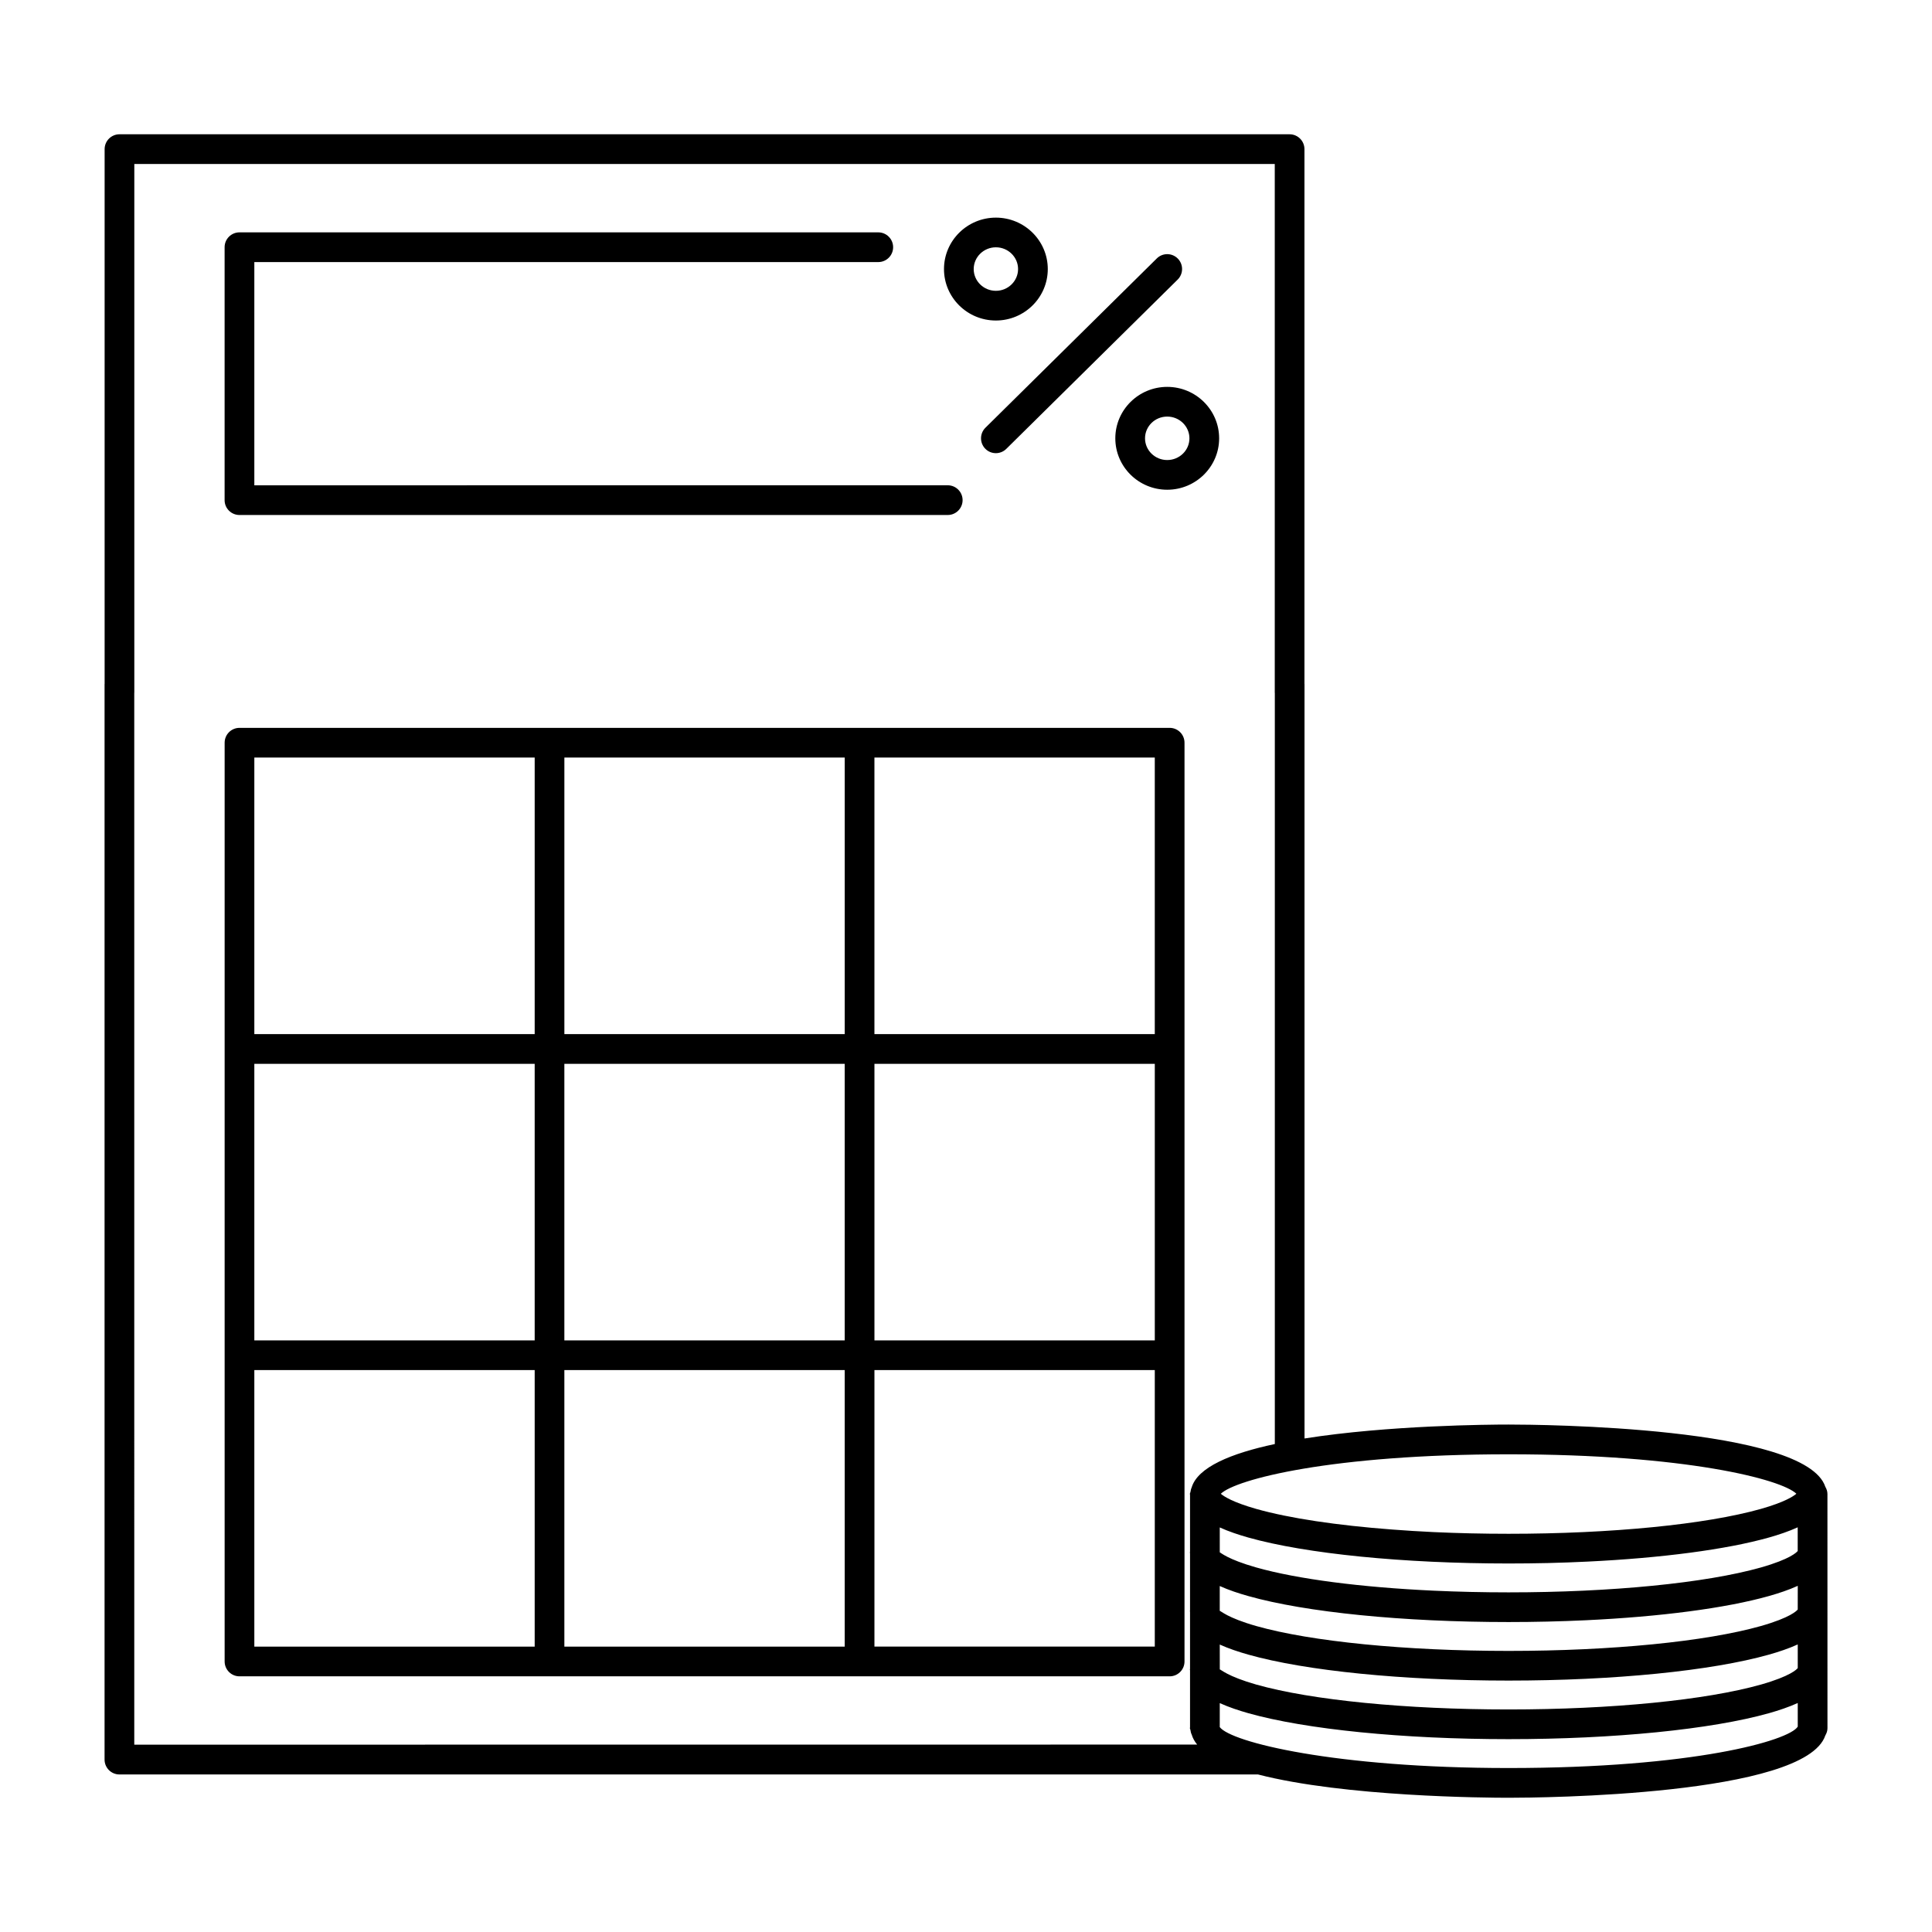 <?xml version="1.0" encoding="UTF-8"?>
<!-- Uploaded to: SVG Repo, www.svgrepo.com, Generator: SVG Repo Mixer Tools -->
<svg fill="#000000" width="800px" height="800px" version="1.1" viewBox="144 144 512 512" xmlns="http://www.w3.org/2000/svg">
 <g>
  <path d="m453.97 336.89h-246.5c-2.172 0-3.938 1.762-3.938 3.938v243.48c0 2.172 1.762 3.938 3.938 3.938h246.5c2.172 0 3.938-1.762 3.938-3.938v-243.48c0-2.172-1.758-3.938-3.938-3.938zm-242.57 89.035h74.297v73.289h-74.297zm82.16 0h74.297v73.289h-74.297zm82.176 0h74.297v73.289h-74.297zm74.293-7.871h-74.297v-73.289h74.297zm-82.168 0h-74.297v-73.289h74.297zm-156.46-73.289h74.297v73.289h-74.297zm0 162.32h74.297v73.289h-74.297zm82.16 0h74.297v73.289h-74.297zm156.47 73.281h-74.297v-73.289h74.297z"/>
  <path d="m207.46 280.48h187.7c2.172 0 3.938-1.762 3.938-3.938 0-2.172-1.762-3.938-3.938-3.938l-183.76 0.004v-59.156h165.35c2.172 0 3.938-1.762 3.938-3.938 0-2.172-1.762-3.938-3.938-3.938h-169.29c-2.172 0-3.938 1.762-3.938 3.938v67.039c0 2.172 1.766 3.926 3.938 3.926z"/>
  <path d="m405.12 262.93c0.77 0.781 1.785 1.164 2.793 1.164 1 0 2-0.379 2.769-1.141l45.414-44.863c1.543-1.527 1.559-4.016 0.031-5.566-1.527-1.543-4.016-1.566-5.566-0.031l-45.414 44.863c-1.539 1.535-1.555 4.023-0.027 5.574z"/>
  <path d="m439.57 260.16c0 7.519 6.172 13.625 13.754 13.625 7.59 0 13.762-6.117 13.762-13.625 0-7.519-6.172-13.633-13.762-13.633-7.582 0-13.754 6.113-13.754 13.633zm19.641 0c0 3.172-2.637 5.754-5.887 5.754-3.242 0-5.879-2.582-5.879-5.754 0-3.18 2.637-5.762 5.879-5.762 3.25 0 5.887 2.59 5.887 5.762z"/>
  <path d="m407.92 228.94c7.582 0 13.754-6.117 13.754-13.633 0-7.519-6.172-13.633-13.754-13.633s-13.754 6.117-13.754 13.633c0 7.519 6.164 13.633 13.754 13.633zm0-19.402c3.242 0 5.879 2.59 5.879 5.762s-2.637 5.769-5.879 5.769c-3.242 0-5.879-2.59-5.879-5.762 0-3.172 2.637-5.769 5.879-5.769z"/>
  <path d="m628.29 539.91c0-0.699-0.234-1.332-0.559-1.898-5.266-15.965-75.617-16.492-83.945-16.492-4.953 0-31.922 0.18-54.074 3.691l-0.004-199.92c0-0.023-0.016-0.047-0.016-0.078v-141.69c0-2.172-1.762-3.938-3.938-3.938h-310.09c-2.172 0-3.938 1.762-3.938 3.938v141.69c0 0.023-0.016 0.047-0.016 0.078v285.02c0 2.172 1.762 3.938 3.938 3.938h301.73c22.988 5.934 60.488 6.176 66.418 6.176 8.312 0 78.562-0.527 83.93-16.508 0.332-0.574 0.57-1.203 0.57-1.918zm-153.51 11.543c15.297 4.312 41.094 6.887 69.008 6.887 3.488 0 6.941-0.039 10.344-0.117 3.621-0.086 7.172-0.219 10.66-0.387 19.492-0.945 36.645-3.18 48.012-6.383h0.008c2.543-0.723 5.203-1.605 7.598-2.699v6.273c-0.242 0.316-1.922 2.141-9.746 4.367-14.641 4.133-39.652 6.598-66.879 6.598-6.809 0-13.477-0.156-19.883-0.449-19.207-0.891-36.008-3.055-46.973-6.148-7.66-2.172-9.484-3.977-9.676-4.016l-0.004-6.594c2.375 1.086 5.016 1.949 7.531 2.668zm145.63 19.09c-0.242 0.316-1.922 2.141-9.746 4.367-14.625 4.133-39.629 6.598-66.879 6.598-27.254 0-52.254-2.465-66.855-6.59-7.746-2.203-9.422-4.055-9.684-4.016v-6.59c2.379 1.078 5.016 1.945 7.535 2.652 15.281 4.32 41.086 6.894 69.008 6.894 6.984 0 13.824-0.164 20.414-0.473 19.75-0.93 37.133-3.188 48.617-6.43 2.543-0.723 5.203-1.598 7.606-2.691l-0.008 6.277zm-153.16 9.281c2.379 1.078 5.016 1.945 7.535 2.66 15.266 4.312 41.059 6.887 69.008 6.887 27.93 0 53.734-2.574 69.031-6.887 2.543-0.723 5.203-1.605 7.598-2.691v6.266c-0.242 0.316-1.922 2.141-9.746 4.367-14.656 4.133-39.66 6.598-66.879 6.598-27.23 0-52.223-2.465-66.855-6.59-7.746-2.211-9.422-4.039-9.684-4.016zm152.81-39.969c-0.82 0.707-3.164 2.242-9.391 4.016-14.656 4.133-39.66 6.598-66.879 6.598-6.809 0-13.477-0.156-19.875-0.449-3.785-0.172-7.445-0.418-11.027-0.684-14.547-1.102-27.152-2.969-35.961-5.457-6.227-1.77-8.574-3.305-9.398-4.016 3.945-3.809 29.246-10.461 76.266-10.461 47.035 0 72.336 6.644 76.266 10.453zm-440.48-212.21c0-0.023 0.016-0.047 0.016-0.078v-140.11h302.23v140.11c0 0.023 0.016 0.047 0.016 0.078v199.04c-11.602 2.465-20.469 6.141-22.051 11.547-0.164 0.332-0.227 0.699-0.293 1.078-0.016 0.203-0.164 0.387-0.164 0.598 0 0.086 0.031 0.148 0.039 0.234v15.09c0 0.07-0.039 0.125-0.039 0.188 0 0.086 0.031 0.148 0.039 0.234v15.09c0 0.07-0.039 0.125-0.039 0.188 0 0.086 0.031 0.148 0.039 0.227v15.098c0 0.07-0.039 0.125-0.039 0.188 0 0.086 0.031 0.148 0.039 0.227v15.09c0 0.07-0.039 0.125-0.039 0.188 0 0.18 0.125 0.34 0.141 0.512 0.055 0.426 0.148 0.836 0.332 1.203 0.285 0.945 0.754 1.828 1.457 2.668l-281.68 0.023zm364.21 284.9c-46.152 0-73.57-6.863-76.539-10.848v-6.359c2.379 1.078 5.016 1.953 7.535 2.668 15.297 4.312 41.094 6.887 69.008 6.887 27.898 0 53.703-2.574 69.031-6.887 2.543-0.723 5.203-1.605 7.598-2.691v6.258c-2.32 3.738-27.723 10.973-76.633 10.973z"/>
 </g>
</svg>